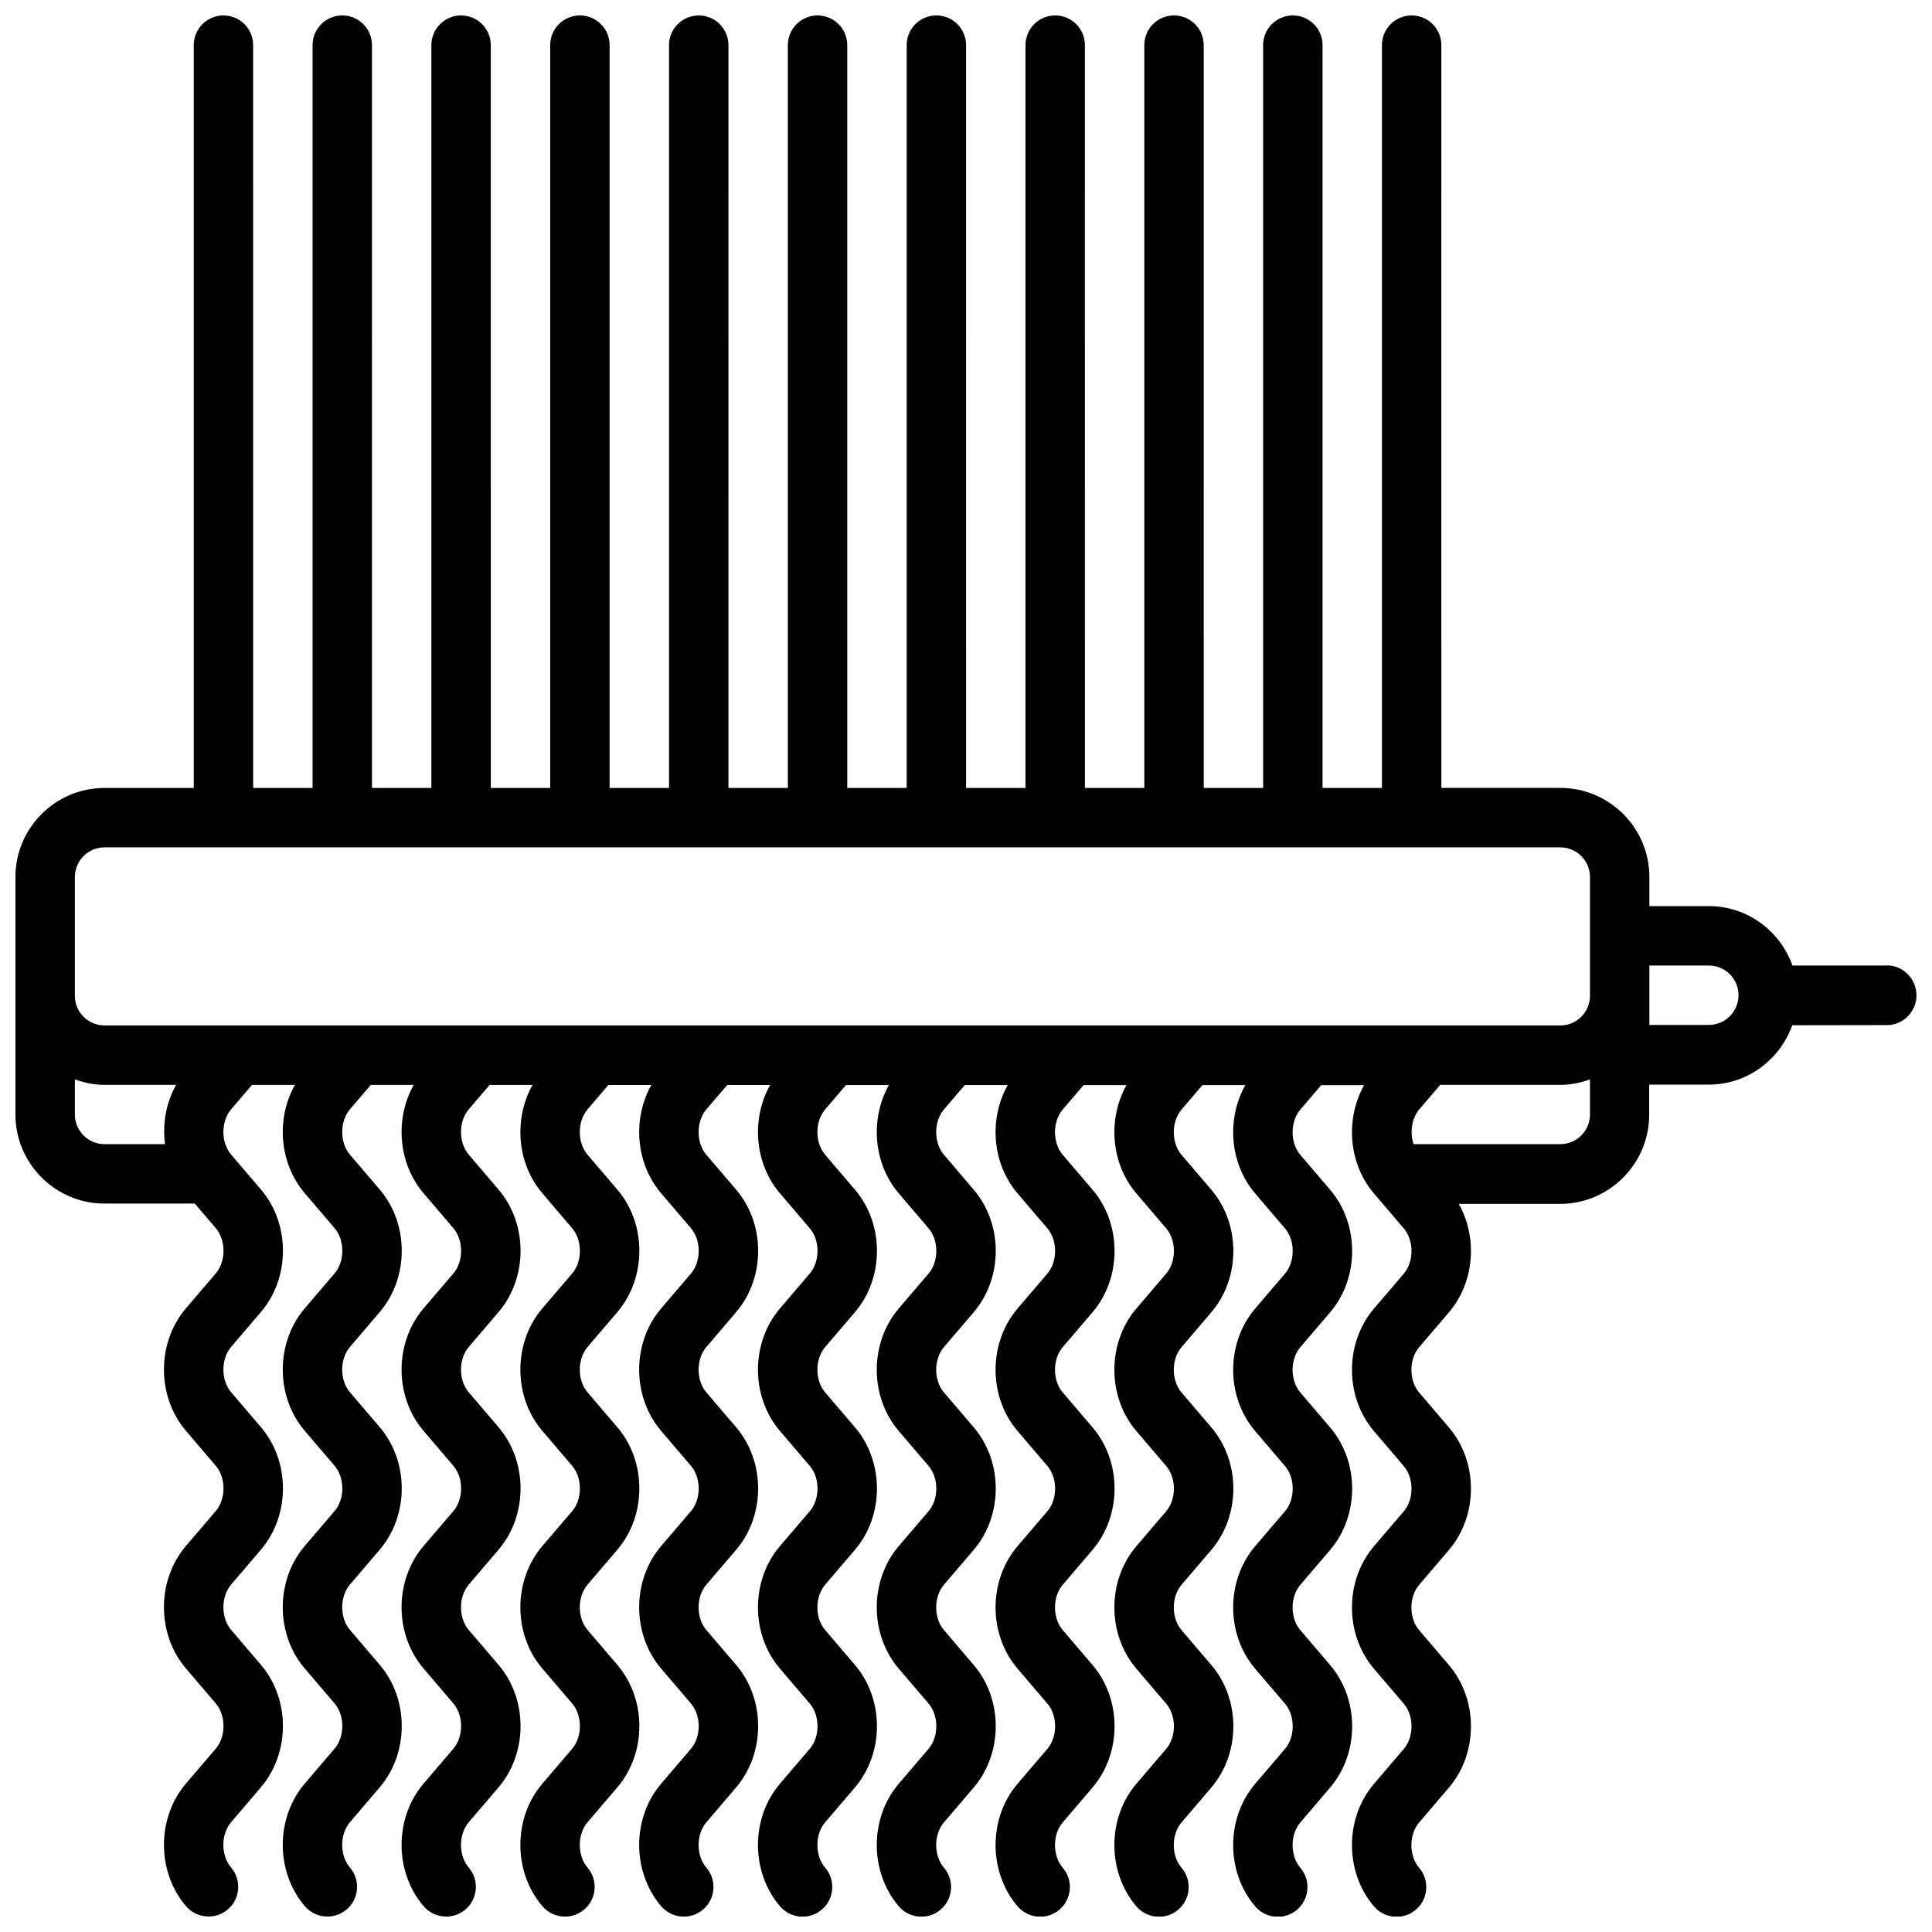 <?xml version="1.0" encoding="UTF-8"?>
<!-- Uploaded to: ICON Repo, www.svgrepo.com, Generator: ICON Repo Mixer Tools -->
<svg width="800px" height="800px" version="1.1" viewBox="144 144 512 512" xmlns="http://www.w3.org/2000/svg">
 <defs>
  <clipPath id="a">
   <path d="m148.09 148.09h503.81v503.81h-503.81z"/>
  </clipPath>
 </defs>
 <g clip-path="url(#a)">
  <path d="m644.03 399.87h-25.016c-3.258-9.141-11.918-15.742-22.16-15.742h-15.75v-7.707c0-13.02-10.598-23.617-23.617-23.617h-31.512l-0.004-196.84c0-4.352-3.519-7.871-7.871-7.871-4.352 0-7.871 3.519-7.871 7.871v196.85h-15.742v-196.85c0-4.352-3.519-7.871-7.871-7.871-4.352 0-7.871 3.519-7.871 7.871v196.85h-15.742l-0.004-196.85c0-4.352-3.519-7.871-7.871-7.871-4.352 0-7.871 3.519-7.871 7.871v196.85h-15.742l-0.004-196.85c0-4.352-3.519-7.871-7.871-7.871s-7.871 3.519-7.871 7.871v196.85h-15.742l-0.004-196.85c0-4.352-3.519-7.871-7.871-7.871-4.352 0-7.871 3.519-7.871 7.871v196.85h-15.742l-0.004-196.85c0-4.352-3.519-7.871-7.871-7.871-4.352 0-7.871 3.519-7.871 7.871v196.85h-15.742l-0.004-196.85c0-4.352-3.519-7.871-7.871-7.871-4.352 0-7.871 3.519-7.871 7.871v196.85h-15.742l-0.004-196.85c0-4.352-3.519-7.871-7.871-7.871s-7.871 3.519-7.871 7.871v196.85h-15.742l-0.004-196.85c0-4.352-3.519-7.871-7.871-7.871-4.352 0-7.871 3.519-7.871 7.871v196.85h-15.742l-0.004-196.85c0-4.352-3.519-7.871-7.871-7.871-4.352 0-7.871 3.519-7.871 7.871v196.85h-15.742l-0.004-196.85c0-4.352-3.519-7.871-7.871-7.871-4.352 0-7.871 3.519-7.871 7.871v196.85h-23.641c-13.02 0-23.617 10.598-23.617 23.617v62.914c0 13.02 10.598 23.617 23.617 23.617h23.922l5.551 6.504c2.738 3.195 2.738 8.809 0 12.004 0 0.008-0.008 0.008-0.008 0.008l-7.887 9.234c-7.777 9.109-7.777 23.379 0 32.48l7.894 9.25c2.738 3.195 2.738 8.809 0 12.004 0 0.008-0.008 0.008-0.008 0.008l-7.887 9.234c-7.777 9.109-7.777 23.379 0 32.48l7.894 9.25c2.738 3.195 2.738 8.809 0 12.004 0 0.008-0.008 0.008-0.008 0.008l-7.887 9.234c-7.777 9.109-7.777 23.379 0.008 32.488 1.547 1.812 3.769 2.75 5.981 2.75 1.812 0 3.637-0.621 5.117-1.891 3.297-2.824 3.691-7.793 0.859-11.098-2.738-3.195-2.738-8.816 0.008-12.02l7.887-9.234c0.008-0.008 0.008-0.008 0.008-0.016 7.777-9.109 7.769-23.363-0.008-32.457l-7.887-9.25c-2.738-3.195-2.738-8.816 0.008-12.02l7.887-9.234c0.008-0.008 0.008-0.008 0.008-0.016 7.777-9.109 7.769-23.363-0.008-32.457l-7.894-9.25c-2.738-3.195-2.738-8.816 0.008-12.02l7.887-9.234c0.008-0.008 0.008-0.008 0.008-0.016 7.777-9.109 7.769-23.363-0.008-32.457l-7.894-9.25c-2.738-3.195-2.738-8.816 0.008-12.02l5.519-6.453h11.375c-5.031 8.941-4.156 20.789 2.613 28.711l7.894 9.25c2.738 3.195 2.738 8.809 0 12.004 0 0.008-0.008 0.008-0.008 0.008l-7.887 9.234c-7.777 9.109-7.777 23.379 0 32.48l7.894 9.25c2.738 3.195 2.738 8.809 0 12.004 0 0.008-0.008 0.008-0.008 0.008l-7.887 9.234c-7.777 9.109-7.777 23.379 0 32.48l7.894 9.25c2.738 3.195 2.738 8.809 0 12.004 0 0.008-0.008 0.008-0.008 0.008l-7.887 9.234c-7.777 9.109-7.777 23.379 0.008 32.488 1.551 1.812 3.769 2.754 5.984 2.754 1.812 0 3.637-0.621 5.117-1.891 3.297-2.824 3.691-7.793 0.859-11.098-2.738-3.195-2.738-8.816 0.008-12.02l7.887-9.234c0.008-0.008 0.008-0.008 0.008-0.016 7.777-9.109 7.769-23.363-0.008-32.457l-7.894-9.25c-2.738-3.195-2.738-8.816 0.008-12.02l7.887-9.234c0.008-0.008 0.008-0.008 0.008-0.016 7.777-9.109 7.769-23.363-0.008-32.457l-7.894-9.25c-2.738-3.195-2.738-8.816 0.008-12.02l7.887-9.234c0.008-0.008 0.008-0.008 0.008-0.016 7.777-9.109 7.769-23.363-0.008-32.457l-7.894-9.25c-2.738-3.195-2.738-8.816 0.008-12.02l5.519-6.453h11.375c-5.031 8.941-4.156 20.789 2.613 28.711l7.894 9.25c2.738 3.195 2.738 8.809 0 12.004 0 0.008-0.008 0.008-0.008 0.008l-7.887 9.234c-7.777 9.109-7.777 23.379 0 32.48l7.894 9.25c2.738 3.195 2.738 8.809 0 12.004 0 0.008-0.008 0.008-0.008 0.008l-7.887 9.234c-7.777 9.109-7.777 23.379 0 32.48l7.894 9.25c2.738 3.195 2.738 8.809 0 12.004 0 0.008-0.008 0.008-0.008 0.008l-7.887 9.234c-7.777 9.109-7.777 23.379 0.008 32.488 1.551 1.812 3.769 2.754 5.984 2.754 1.812 0 3.637-0.621 5.117-1.891 3.297-2.824 3.691-7.793 0.859-11.098-2.738-3.195-2.738-8.816 0.008-12.02l7.887-9.234c0.008-0.008 0.008-0.008 0.008-0.016 7.777-9.109 7.769-23.363-0.008-32.457l-7.894-9.25c-2.738-3.195-2.738-8.816 0.008-12.02l7.887-9.234c0.008-0.008 0.008-0.008 0.008-0.016 7.777-9.109 7.769-23.363-0.008-32.457l-7.894-9.25c-2.738-3.195-2.738-8.816 0.008-12.02l7.887-9.234c0.008-0.008 0.008-0.008 0.008-0.016 7.777-9.109 7.769-23.363-0.008-32.457l-7.894-9.25c-2.738-3.195-2.738-8.816 0.008-12.02l5.519-6.453h11.375c-5.031 8.941-4.156 20.789 2.613 28.711l7.894 9.25c2.738 3.195 2.738 8.809 0 12.004 0 0.008-0.008 0.008-0.008 0.008l-7.887 9.234c-7.777 9.109-7.777 23.379 0 32.48l7.894 9.25c2.738 3.195 2.738 8.809 0 12.004 0 0.008-0.008 0.008-0.008 0.008l-7.887 9.234c-7.777 9.109-7.777 23.379 0 32.48l7.894 9.25c2.738 3.195 2.738 8.809 0 12.004 0 0.008-0.008 0.008-0.008 0.008l-7.887 9.234c-7.777 9.109-7.777 23.379 0.008 32.488 1.551 1.812 3.769 2.754 5.984 2.754 1.812 0 3.637-0.621 5.117-1.891 3.297-2.824 3.691-7.793 0.859-11.098-2.738-3.195-2.738-8.816 0.008-12.02l7.887-9.234c0.008-0.008 0.008-0.008 0.008-0.016 7.777-9.109 7.769-23.363-0.008-32.457l-7.894-9.25c-2.738-3.195-2.738-8.816 0.008-12.02l7.887-9.234c0.008-0.008 0.008-0.008 0.008-0.016 7.777-9.109 7.769-23.363-0.008-32.457l-7.894-9.25c-2.738-3.195-2.738-8.816 0.008-12.02l7.887-9.234c0.008-0.008 0.008-0.008 0.008-0.016 7.777-9.109 7.769-23.363-0.008-32.457l-7.894-9.25c-2.738-3.195-2.738-8.816 0.008-12.02l5.519-6.453h11.375c-5.031 8.941-4.156 20.789 2.613 28.711l7.894 9.25c2.738 3.195 2.738 8.809 0 12.004 0 0.008-0.008 0.008-0.008 0.008l-7.887 9.234c-7.777 9.109-7.777 23.379 0 32.48l7.894 9.25c2.738 3.195 2.738 8.809 0 12.004 0 0.008-0.008 0.008-0.008 0.008l-7.887 9.234c-7.777 9.109-7.777 23.379 0 32.48l7.894 9.25c2.738 3.195 2.738 8.809 0 12.004 0 0.008-0.008 0.008-0.008 0.008l-7.887 9.234c-7.777 9.109-7.777 23.379 0.008 32.488 1.551 1.812 3.769 2.754 5.984 2.754 1.812 0 3.637-0.621 5.117-1.891 3.297-2.824 3.691-7.793 0.859-11.098-2.738-3.195-2.738-8.816 0.008-12.02l7.887-9.234c0.008-0.008 0.008-0.008 0.008-0.016 7.777-9.109 7.769-23.363-0.008-32.457l-7.894-9.25c-2.738-3.195-2.738-8.816 0.008-12.02l7.887-9.234c0.008-0.008 0.008-0.008 0.008-0.016 7.777-9.109 7.769-23.363-0.008-32.457l-7.894-9.25c-2.738-3.195-2.738-8.816 0.008-12.02l7.887-9.234c0.008-0.008 0.008-0.008 0.008-0.016 7.777-9.109 7.769-23.363-0.008-32.457l-7.894-9.25c-2.738-3.195-2.738-8.816 0.008-12.02l5.519-6.453h11.375c-5.031 8.941-4.156 20.789 2.613 28.711l7.894 9.25c2.738 3.195 2.738 8.809 0 12.004 0 0.008-0.008 0.008-0.008 0.008l-7.887 9.234c-7.777 9.109-7.777 23.379 0 32.48l7.894 9.25c2.738 3.195 2.738 8.809 0 12.004 0 0.008-0.008 0.008-0.008 0.008l-7.887 9.234c-7.777 9.109-7.777 23.379 0 32.48l7.894 9.25c2.738 3.195 2.738 8.809 0 12.004 0 0.008-0.008 0.008-0.008 0.008l-7.887 9.234c-7.777 9.109-7.777 23.379 0.008 32.488 1.551 1.812 3.769 2.754 5.984 2.754 1.812 0 3.637-0.621 5.117-1.891 3.297-2.824 3.691-7.793 0.859-11.098-2.738-3.195-2.738-8.816 0.008-12.02l7.887-9.234c0.008-0.008 0.008-0.008 0.008-0.016 7.777-9.109 7.769-23.363-0.008-32.457l-7.894-9.25c-2.738-3.195-2.738-8.816 0.008-12.02l7.887-9.234c0.008-0.008 0.008-0.008 0.008-0.016 7.777-9.109 7.769-23.363-0.008-32.457l-7.894-9.25c-2.738-3.195-2.738-8.816 0.008-12.02l7.887-9.234c0.008-0.008 0.008-0.008 0.008-0.016 7.777-9.109 7.769-23.363-0.008-32.457l-7.894-9.25c-2.738-3.195-2.738-8.816 0.008-12.02l5.519-6.453h11.375c-5.031 8.941-4.156 20.789 2.613 28.711l7.894 9.25c2.738 3.195 2.738 8.809 0 12.004 0 0.008-0.008 0.008-0.008 0.008l-7.887 9.234c-7.777 9.109-7.777 23.379 0 32.48l7.894 9.25c2.738 3.195 2.738 8.809 0 12.004 0 0.008-0.008 0.008-0.008 0.008l-7.887 9.234c-7.777 9.109-7.777 23.379 0 32.48l7.894 9.25c2.738 3.195 2.738 8.809 0 12.004 0 0.008-0.008 0.008-0.008 0.008l-7.887 9.234c-7.777 9.109-7.777 23.379 0.008 32.488 1.551 1.812 3.769 2.754 5.984 2.754 1.812 0 3.637-0.621 5.117-1.891 3.297-2.824 3.691-7.793 0.859-11.098-2.738-3.195-2.738-8.816 0.008-12.02l7.887-9.234c0.008-0.008 0.008-0.008 0.008-0.016 7.777-9.109 7.769-23.363-0.008-32.457l-7.894-9.25c-2.738-3.195-2.738-8.816 0.008-12.02l7.887-9.234c0.008-0.008 0.008-0.008 0.008-0.016 7.777-9.109 7.769-23.363-0.008-32.457l-7.894-9.25c-2.738-3.195-2.738-8.816 0.008-12.02l7.887-9.234c0.008-0.008 0.008-0.008 0.008-0.016 7.777-9.109 7.769-23.363-0.008-32.457l-7.894-9.25c-2.738-3.195-2.738-8.816 0.008-12.02l5.519-6.453h11.375c-5.031 8.941-4.156 20.789 2.613 28.711l7.894 9.25c2.738 3.195 2.738 8.809 0 12.004 0 0.008-0.008 0.008-0.008 0.008l-7.887 9.234c-7.777 9.109-7.777 23.379 0 32.48l7.894 9.25c2.738 3.195 2.738 8.809 0 12.004 0 0.008-0.008 0.008-0.008 0.008l-7.887 9.234c-7.777 9.109-7.777 23.379 0 32.48l7.894 9.25c2.738 3.195 2.738 8.809 0 12.004 0 0.008-0.008 0.008-0.008 0.008l-7.887 9.234c-7.777 9.109-7.777 23.379 0.008 32.488 1.551 1.812 3.769 2.754 5.984 2.754 1.812 0 3.637-0.621 5.117-1.891 3.297-2.824 3.691-7.793 0.859-11.098-2.738-3.195-2.738-8.816 0.008-12.02l7.887-9.234c0.008-0.008 0.008-0.008 0.008-0.016 7.777-9.109 7.769-23.363-0.008-32.457l-7.894-9.25c-2.738-3.195-2.738-8.816 0.008-12.02l7.887-9.234c0.008-0.008 0.008-0.008 0.008-0.016 7.777-9.109 7.769-23.363-0.008-32.457l-7.894-9.25c-2.738-3.195-2.738-8.816 0.008-12.02l7.887-9.234c0.008-0.008 0.008-0.008 0.008-0.016 7.777-9.109 7.769-23.363-0.008-32.457l-7.894-9.25c-2.738-3.195-2.738-8.816 0.008-12.02l5.519-6.453h11.375c-5.031 8.941-4.156 20.789 2.613 28.711l7.894 9.25c2.738 3.195 2.738 8.809 0 12.004 0 0.008-0.008 0.008-0.008 0.008l-7.887 9.234c-7.777 9.109-7.777 23.379 0 32.48l7.894 9.25c2.738 3.195 2.738 8.809 0 12.004 0 0.008-0.008 0.008-0.008 0.008l-7.887 9.234c-7.777 9.109-7.777 23.379 0 32.48l7.894 9.25c2.738 3.195 2.738 8.809 0 12.004 0 0.008-0.008 0.008-0.008 0.008l-7.887 9.234c-7.777 9.109-7.777 23.379 0.008 32.488 1.551 1.812 3.769 2.754 5.984 2.754 1.812 0 3.637-0.621 5.117-1.891 3.297-2.824 3.691-7.793 0.859-11.098-2.738-3.195-2.738-8.816 0.008-12.02l7.887-9.234c0.008-0.008 0.008-0.008 0.008-0.016 7.777-9.109 7.769-23.363-0.008-32.457l-7.894-9.25c-2.738-3.195-2.738-8.816 0.008-12.02l7.887-9.234c0.008-0.008 0.008-0.008 0.008-0.016 7.777-9.109 7.769-23.363-0.008-32.457l-7.894-9.25c-2.738-3.195-2.738-8.816 0.008-12.02l7.887-9.234c0.008-0.008 0.008-0.008 0.008-0.016 7.777-9.109 7.769-23.363-0.008-32.457l-7.894-9.25c-2.738-3.195-2.738-8.816 0.008-12.02l5.519-6.453h11.375c-5.031 8.941-4.156 20.789 2.613 28.711l7.894 9.25c2.738 3.195 2.738 8.809 0 12.004 0 0.008-0.008 0.008-0.008 0.008l-7.887 9.234c-7.777 9.109-7.777 23.379 0 32.48l7.894 9.25c2.738 3.195 2.738 8.809 0 12.004 0 0.008-0.008 0.008-0.008 0.008l-7.887 9.234c-7.777 9.109-7.777 23.379 0 32.48l7.894 9.25c2.738 3.195 2.738 8.809 0 12.004 0 0.008-0.008 0.008-0.008 0.008l-7.887 9.234c-7.777 9.109-7.777 23.379 0.008 32.488 1.551 1.812 3.769 2.754 5.984 2.754 1.812 0 3.637-0.621 5.117-1.891 3.297-2.824 3.691-7.793 0.859-11.098-2.738-3.195-2.738-8.816 0.008-12.02l7.887-9.234c0.008-0.008 0.008-0.008 0.008-0.016 7.777-9.109 7.769-23.363-0.008-32.457l-7.894-9.25c-2.738-3.195-2.738-8.816 0.008-12.02l7.887-9.234c0.008-0.008 0.008-0.008 0.008-0.016 7.777-9.109 7.769-23.363-0.008-32.457l-7.894-9.25c-2.738-3.195-2.738-8.816 0.008-12.02l7.887-9.234c0.008-0.008 0.008-0.008 0.008-0.016 7.777-9.109 7.769-23.363-0.008-32.457l-7.894-9.25c-2.738-3.195-2.738-8.816 0.008-12.02l5.519-6.453h11.375c-5.031 8.941-4.156 20.789 2.613 28.711l7.894 9.25c2.738 3.195 2.738 8.809 0 12.004 0 0.008-0.008 0.008-0.008 0.008l-7.887 9.234c-7.777 9.109-7.777 23.379 0 32.48l7.894 9.25c2.738 3.195 2.738 8.809 0 12.004 0 0.008-0.008 0.008-0.008 0.008l-7.887 9.234c-7.777 9.109-7.777 23.379 0 32.48l7.894 9.25c2.738 3.195 2.738 8.809 0 12.004 0 0.008-0.008 0.008-0.008 0.008l-7.887 9.234c-7.777 9.109-7.777 23.379 0.008 32.488 1.551 1.812 3.769 2.754 5.984 2.754 1.812 0 3.637-0.621 5.117-1.891 3.297-2.824 3.691-7.793 0.859-11.098-2.738-3.195-2.738-8.816 0.008-12.02l7.887-9.234c0.008-0.008 0.008-0.008 0.008-0.016 7.777-9.109 7.769-23.363-0.008-32.457l-7.894-9.25c-2.738-3.195-2.738-8.816 0.008-12.02l7.887-9.234c0.008-0.008 0.008-0.008 0.008-0.016 7.777-9.109 7.769-23.363-0.008-32.457l-7.894-9.25c-2.738-3.195-2.738-8.816 0.008-12.02l7.887-9.234c0.008-0.008 0.008-0.008 0.008-0.016 6.777-7.941 7.644-19.797 2.59-28.727h26.852c13.02 0 23.617-10.598 23.617-23.617v-7.981h15.75c10.25 0 18.902-6.606 22.16-15.742l25.055-0.039c4.352 0 7.871-3.519 7.871-7.871 0-4.356-3.519-7.961-7.871-7.961zm-456.31 47.344h-16.012c-4.344 0-7.871-3.527-7.871-7.871v-9.297c2.473 0.883 5.094 1.457 7.871 1.457h18.965c-2.68 4.754-3.625 10.328-2.953 15.711zm377.64-7.871c0 4.344-3.527 7.871-7.871 7.871h-38.879c-1.031-3.086-0.512-6.848 1.543-9.258l5.519-6.453h31.82c2.777 0 5.398-0.566 7.871-1.457zm0-31.457c0 4.344-3.527 7.871-7.871 7.871h-385.78c-4.344 0-7.871-3.527-7.871-7.871v-31.457c0-4.344 3.527-7.871 7.871-7.871h385.78c4.344 0 7.871 3.527 7.871 7.871zm31.496 7.731h-15.75v-15.746h15.75c4.344 0 7.871 3.527 7.871 7.871 0 4.348-3.527 7.875-7.871 7.875z"/>
 </g>
</svg>